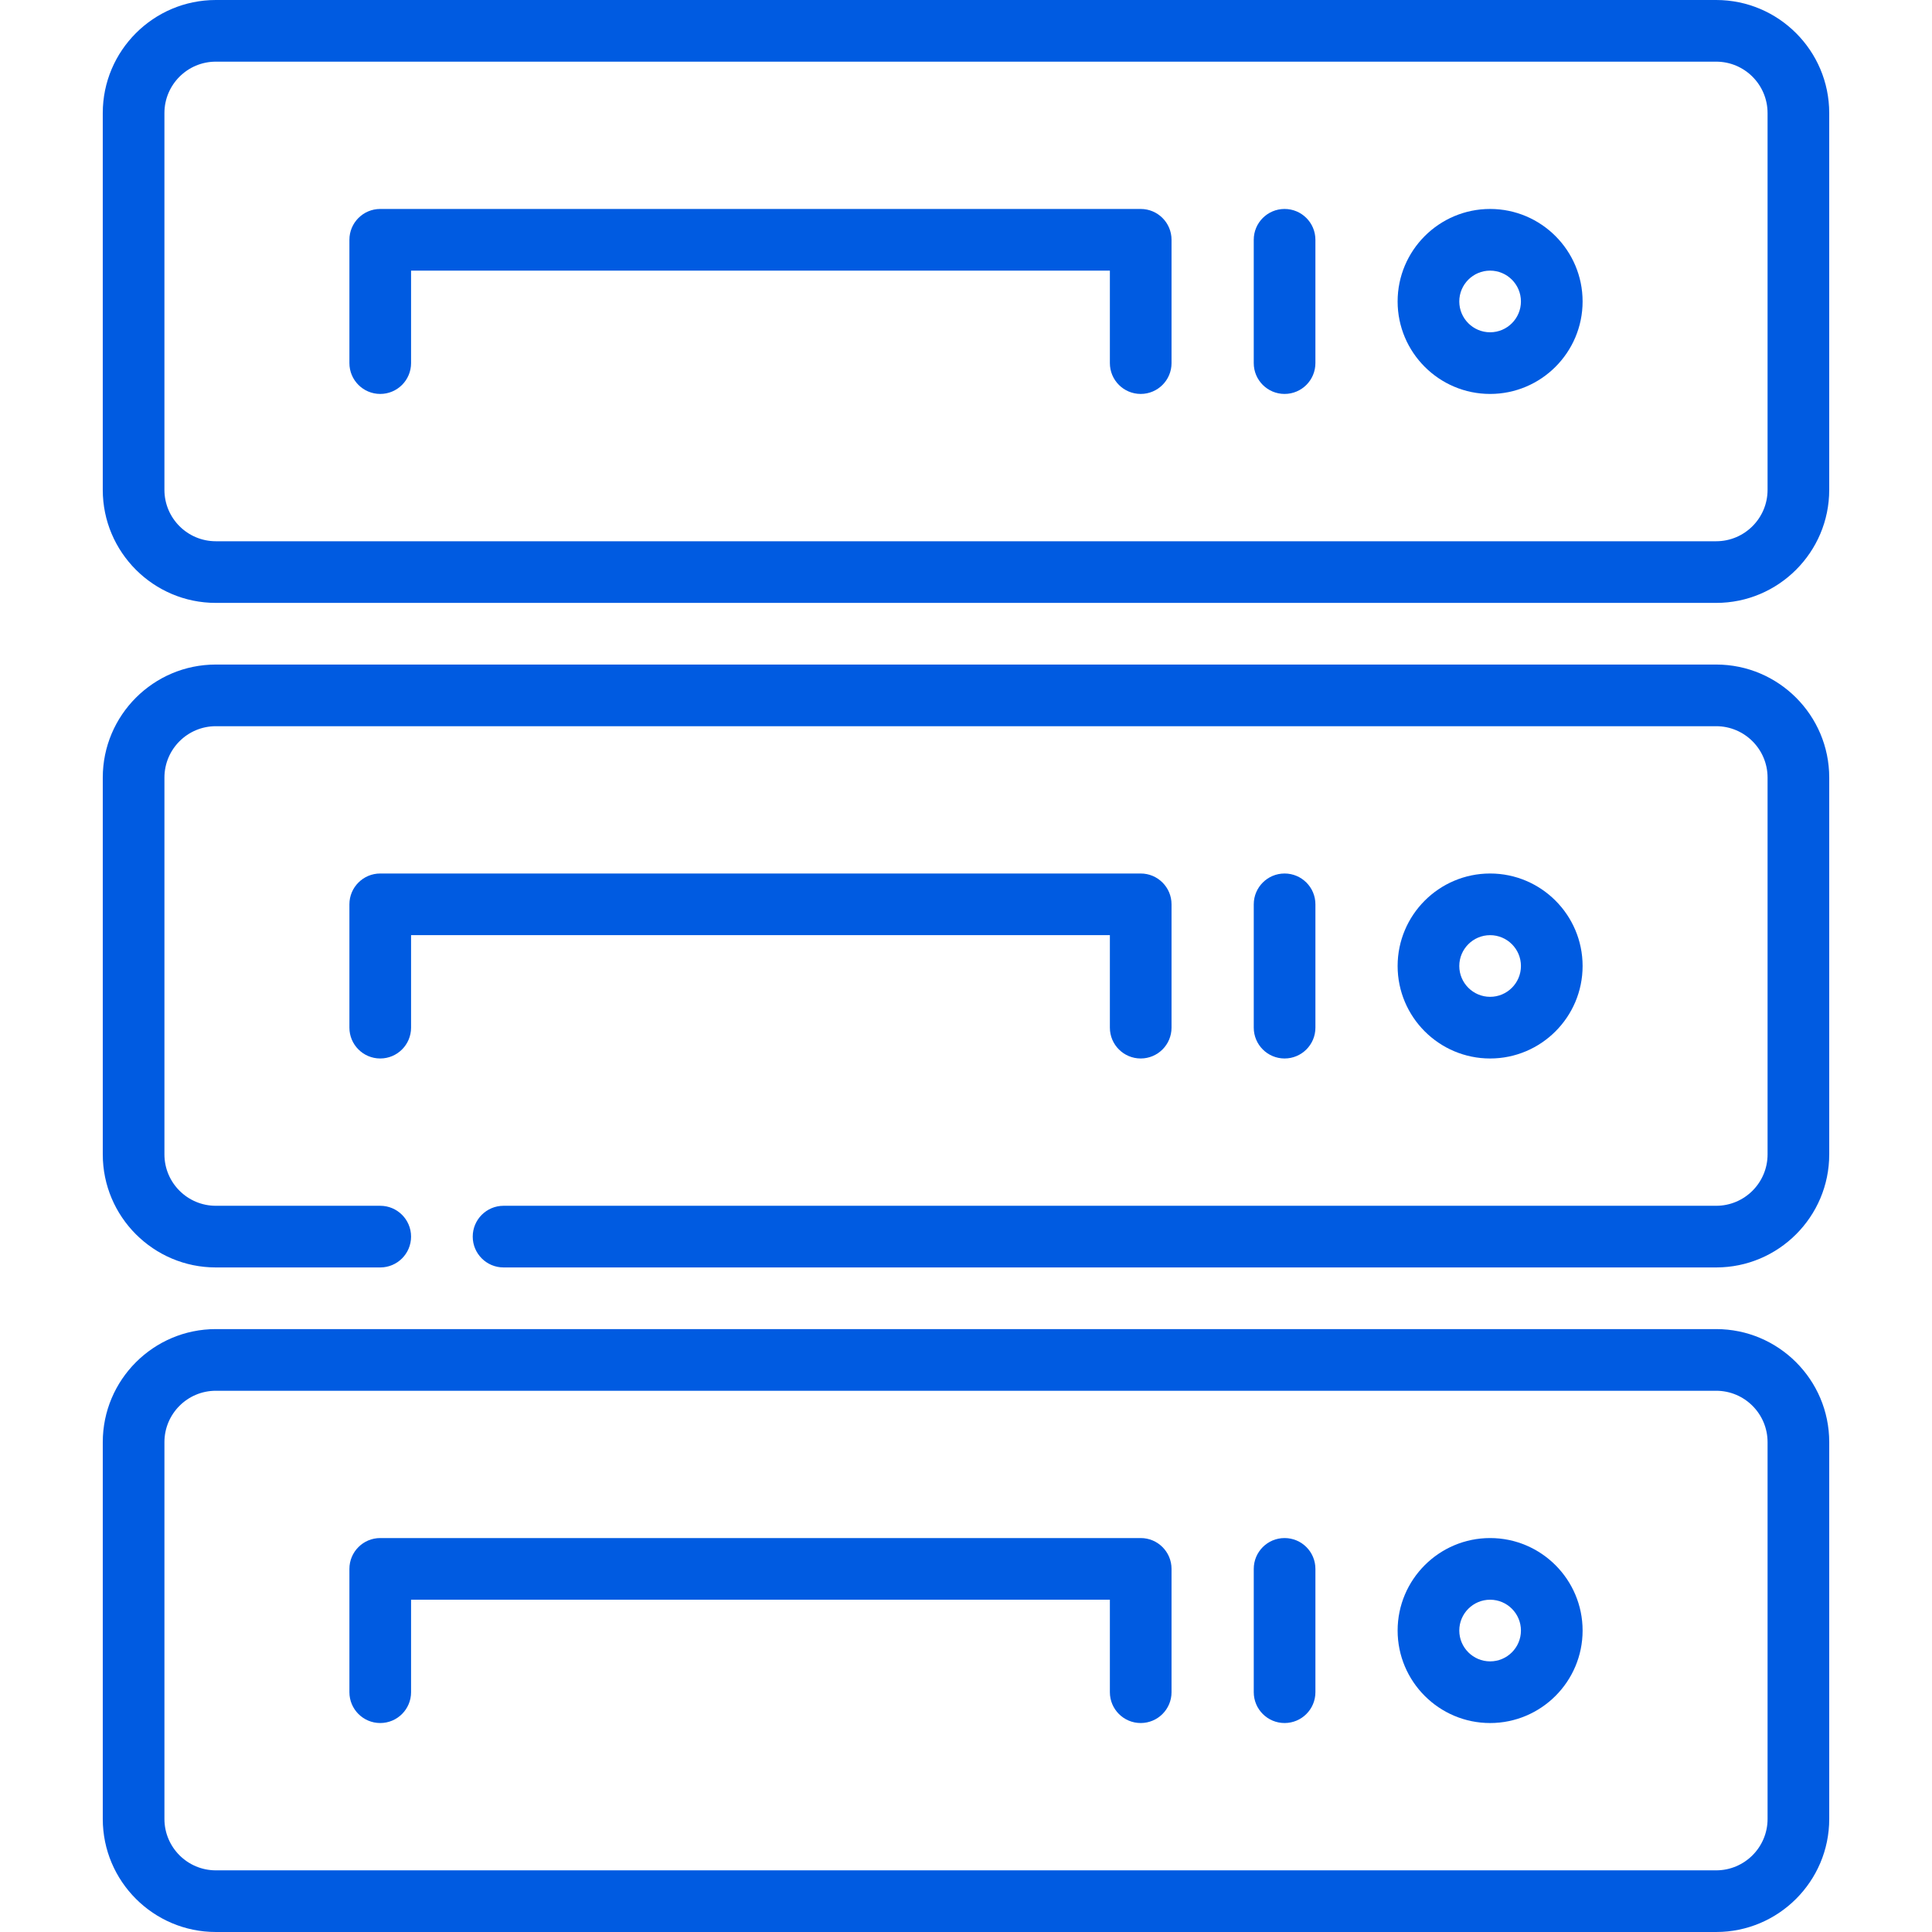 <?xml version="1.0" encoding="iso-8859-1"?>
<!-- Uploaded to: SVG Repo, www.svgrepo.com, Generator: SVG Repo Mixer Tools -->
<svg fill="#005BE1" height="800px" width="800px" version="1.1" id="Layer_1" xmlns="http://www.w3.org/2000/svg" xmlns:xlink="http://www.w3.org/1999/xlink" 
	 viewBox="0 0 512 512" xml:space="preserve">
<g>
	<g>
		<path d="M454.809,176.111H57.193c-16.518,0-29.957,13.439-29.957,29.957v99.861c0,16.518,13.439,29.957,29.957,29.957h43.574
			c4.513,0,8.17-3.657,8.17-8.17c0-4.513-3.657-8.17-8.17-8.17H57.193c-7.509,0-13.617-6.108-13.617-13.617v-99.861
			c0-7.509,6.108-13.617,13.617-13.617h397.615c7.509,0,13.617,6.108,13.617,13.617v99.861c0,7.509-6.108,13.617-13.617,13.617
			h-321.36c-4.513,0-8.17,3.657-8.17,8.17c0,4.513,3.657,8.17,8.17,8.17h321.36c16.518,0,29.957-13.439,29.957-29.957v-99.861
			C484.766,189.55,471.327,176.111,454.809,176.111z"/>
	</g>
</g>
<g>
	<g>
		<path d="M302.299,231.488H100.766c-4.513,0-8.17,3.657-8.17,8.17v32.681c0,4.513,3.657,8.17,8.17,8.17
			c4.513,0,8.17-3.657,8.17-8.17v-24.51h185.193v24.51c0,4.513,3.657,8.17,8.17,8.17s8.17-3.657,8.17-8.17v-32.681
			C310.469,235.145,306.812,231.488,302.299,231.488z"/>
	</g>
</g>
<g>
	<g>
		<path d="M394.896,231.488c-13.515,0-24.511,10.996-24.511,24.511s10.996,24.511,24.511,24.511c13.515,0,24.51-10.996,24.51-24.511
			S408.411,231.488,394.896,231.488z M394.896,264.169c-4.506,0-8.17-3.665-8.17-8.17s3.665-8.17,8.17-8.17
			c4.506,0,8.17,3.665,8.17,8.17S399.402,264.169,394.896,264.169z"/>
	</g>
</g>
<g>
	<g>
		<path d="M340.428,231.488c-4.513,0-8.17,3.657-8.17,8.17v32.681c0,4.513,3.657,8.17,8.17,8.17c4.512,0,8.17-3.657,8.17-8.17
			v-32.681C348.599,235.145,344.942,231.488,340.428,231.488z"/>
	</g>
</g>
<g>
	<g>
		<path d="M454.809,352.224H57.193c-16.518,0-29.957,13.439-29.957,29.957v99.861c0,16.518,13.439,29.957,29.957,29.957h397.615
			c16.518,0,29.957-13.439,29.957-29.957v-99.861C484.766,365.663,471.327,352.224,454.809,352.224z M468.426,482.043
			c0,7.509-6.108,13.617-13.617,13.617H57.193c-7.509,0-13.617-6.108-13.617-13.617v-99.861c0-7.509,6.108-13.617,13.617-13.617v0
			h397.615c7.509,0,13.617,6.108,13.617,13.617V482.043z"/>
	</g>
</g>
<g>
	<g>
		<path d="M302.299,407.6H100.766c-4.513,0-8.17,3.657-8.17,8.17v32.681c0,4.513,3.657,8.17,8.17,8.17c4.513,0,8.17-3.657,8.17-8.17
			v-24.511h185.193v24.511c0,4.513,3.657,8.17,8.17,8.17s8.17-3.657,8.17-8.17v-32.681C310.469,411.257,306.812,407.6,302.299,407.6
			z"/>
	</g>
</g>
<g>
	<g>
		<path d="M394.896,407.6c-13.515,0-24.511,10.996-24.511,24.511c0,13.515,10.996,24.51,24.511,24.51
			c13.515,0,24.51-10.996,24.51-24.51C419.407,418.596,408.411,407.6,394.896,407.6z M394.896,440.281
			c-4.506,0-8.17-3.665-8.17-8.17c0-4.506,3.665-8.17,8.17-8.17c4.506,0,8.17,3.665,8.17,8.17
			C403.066,436.616,399.402,440.281,394.896,440.281z"/>
	</g>
</g>
<g>
	<g>
		<path d="M340.428,407.6c-4.513,0-8.17,3.657-8.17,8.17v32.681c0,4.513,3.657,8.17,8.17,8.17c4.512,0,8.17-3.657,8.17-8.17v-32.681
			C348.599,411.257,344.942,407.6,340.428,407.6z"/>
	</g>
</g>
<g>
	<g>
		<path d="M454.807,0H57.191C40.673,0,27.234,13.439,27.234,29.957v99.861c0,16.518,13.439,29.957,29.957,29.957h397.615
			c16.518,0,29.957-13.439,29.957-29.957V29.957C484.764,13.439,471.324,0,454.807,0z M468.424,129.819
			c0,7.509-6.108,13.617-13.617,13.617H57.191c-7.509,0-13.617-6.108-13.617-13.617V29.957c0-7.509,6.108-13.617,13.617-13.617
			h397.615c7.509,0,13.617,6.108,13.617,13.617V129.819z"/>
	</g>
</g>
<g>
	<g>
		<path d="M302.299,55.377H100.766c-4.513,0-8.17,3.657-8.17,8.17v32.681c0,4.513,3.657,8.17,8.17,8.17
			c4.513,0,8.17-3.657,8.17-8.17v-24.51h185.193v24.51c0,4.513,3.657,8.17,8.17,8.17s8.17-3.657,8.17-8.17V63.548
			C310.469,59.034,306.812,55.377,302.299,55.377z"/>
	</g>
</g>
<g>
	<g>
		<path d="M394.894,55.377c-13.515,0-24.51,10.996-24.51,24.511c0,13.515,10.996,24.51,24.51,24.51
			c13.515,0,24.511-10.996,24.511-24.51C419.405,66.373,408.409,55.377,394.894,55.377z M394.894,88.058
			c-4.506,0-8.17-3.665-8.17-8.17c0-4.506,3.665-8.17,8.17-8.17s8.17,3.665,8.17,8.17C403.064,84.394,399.4,88.058,394.894,88.058z"
			/>
	</g>
</g>
<g>
	<g>
		<path d="M340.426,55.377c-4.513,0-8.17,3.657-8.17,8.17v32.681c0,4.513,3.657,8.17,8.17,8.17c4.513,0,8.17-3.657,8.17-8.17V63.548
			C348.596,59.034,344.939,55.377,340.426,55.377z"/>
	</g>
</g>
</svg>